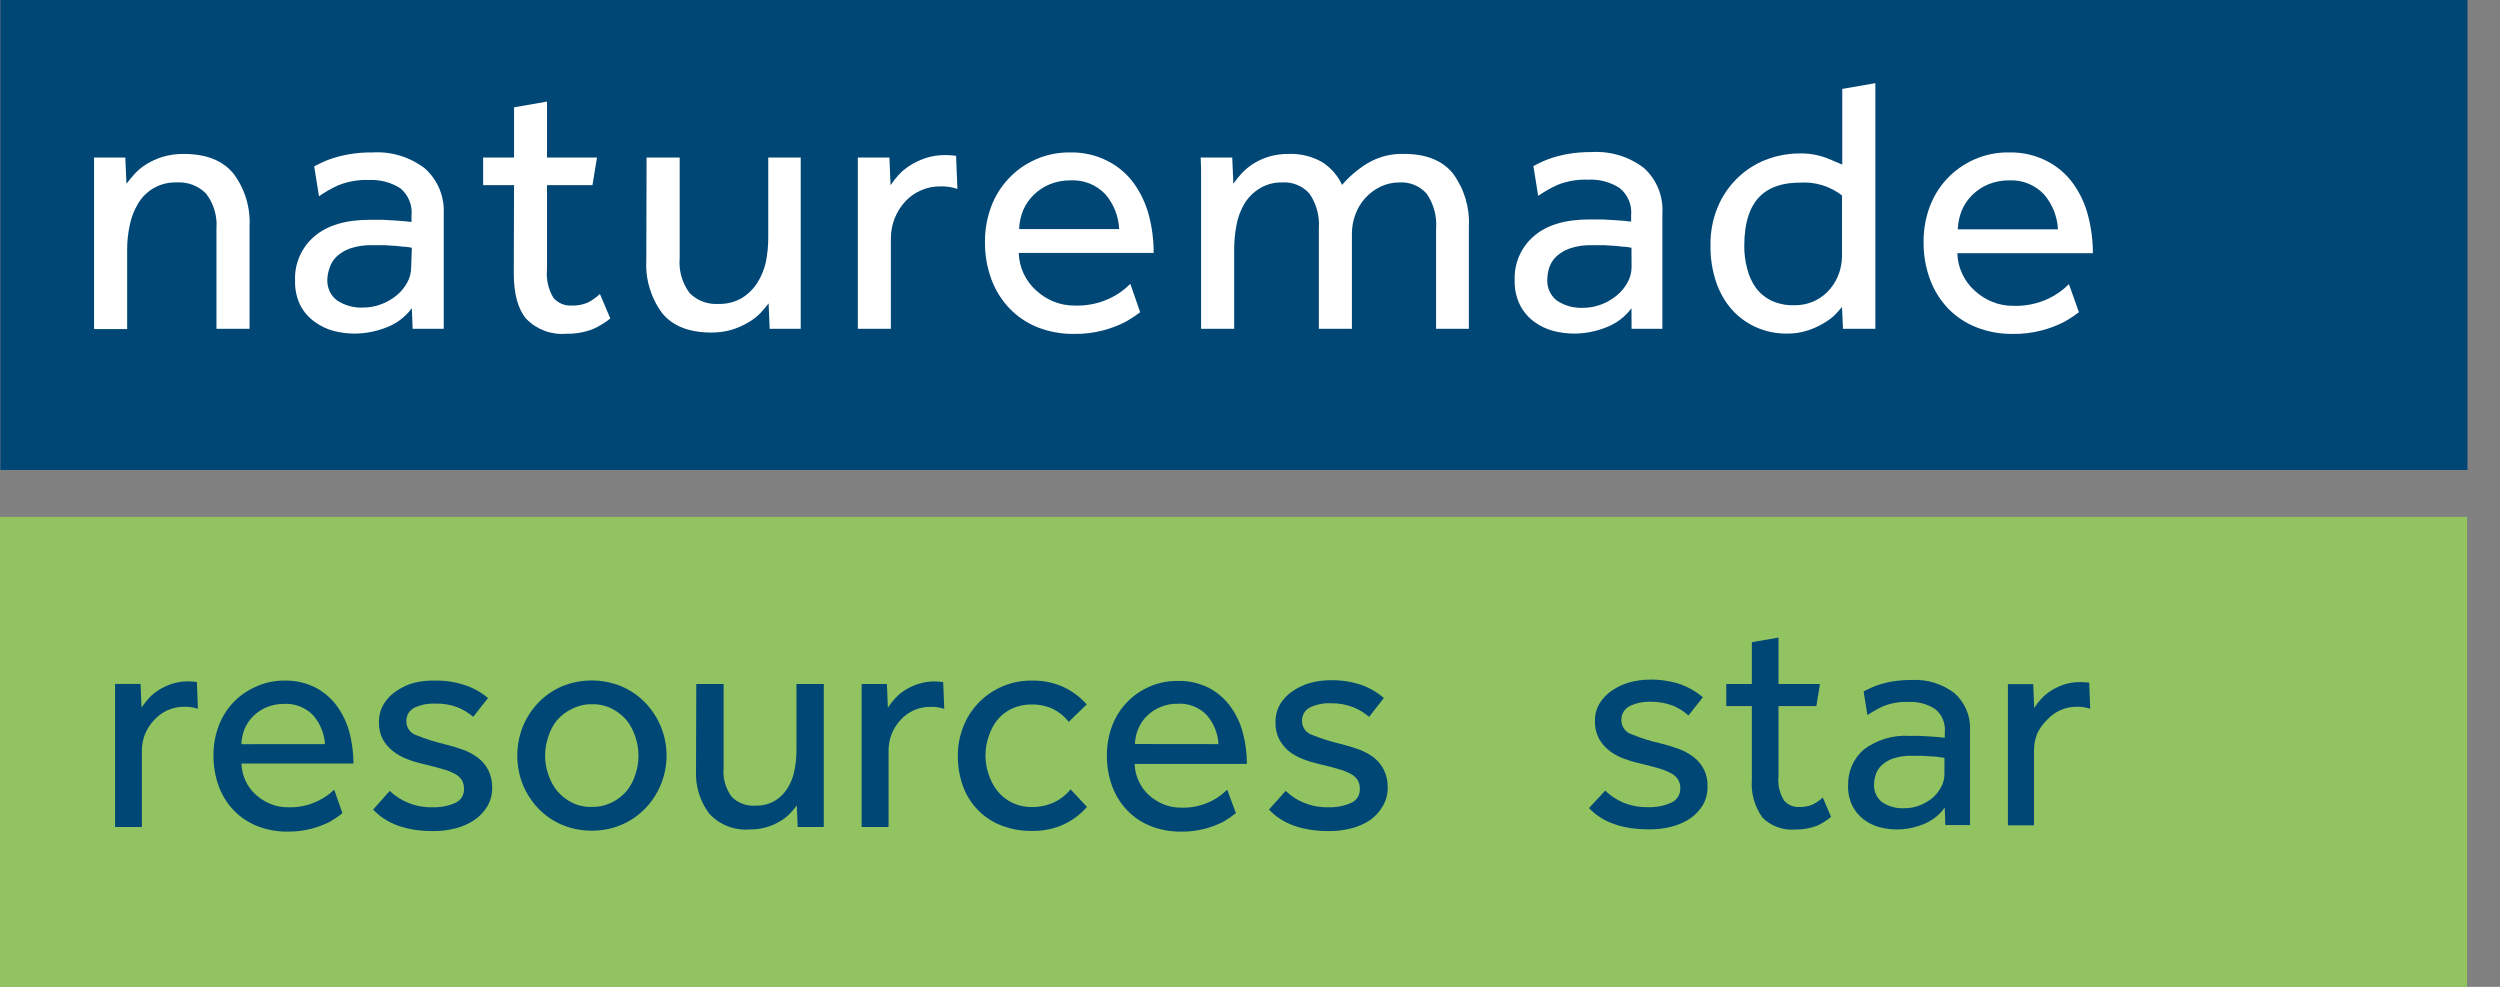 <svg xmlns="http://www.w3.org/2000/svg" width="76" height="30" viewBox="0 0 76 30" fill="none"><rect x="0" y="0" width="76" height="30" fill="#808080" stroke="none"/><path d="M75.011 0H0.011V14.287H75.011V0Z" fill="#004776"></path><path d="M75 15.713H0V30H75V15.713Z" fill="#92C361"></path><path d="M2.86 5.321C2.86 5.154 2.86 4.976 2.86 4.79H3.81L3.844 5.586C3.911 5.496 3.993 5.398 4.091 5.289C4.195 5.174 4.316 5.074 4.448 4.992C4.603 4.898 4.769 4.823 4.942 4.769C5.151 4.707 5.368 4.677 5.585 4.679C6.263 4.679 6.766 4.877 7.094 5.273C7.443 5.735 7.618 6.307 7.586 6.886V9.995H6.58V6.95C6.61 6.57 6.498 6.192 6.268 5.889C6.154 5.771 6.016 5.68 5.863 5.621C5.711 5.562 5.548 5.536 5.384 5.546C5.147 5.536 4.91 5.59 4.701 5.703C4.492 5.817 4.317 5.985 4.196 6.191C4.076 6.392 3.991 6.611 3.945 6.841C3.892 7.086 3.865 7.336 3.866 7.586V10.003H2.86V5.321Z" fill="white"></path><path d="M12.52 9.369C12.326 9.632 12.061 9.834 11.756 9.95C11.445 10.075 11.114 10.14 10.779 10.141C10.562 10.141 10.346 10.113 10.136 10.058C9.927 10.002 9.731 9.906 9.557 9.777C9.379 9.648 9.233 9.479 9.131 9.284C9.016 9.049 8.961 8.789 8.97 8.528C8.959 8.274 9.007 8.021 9.109 7.789C9.211 7.556 9.364 7.35 9.557 7.186C9.947 6.85 10.51 6.682 11.248 6.682C11.367 6.682 11.494 6.682 11.629 6.682L12.007 6.703L12.319 6.727L12.51 6.748V6.56C12.527 6.403 12.504 6.245 12.445 6.099C12.386 5.953 12.292 5.824 12.171 5.724C11.886 5.543 11.553 5.455 11.216 5.472C10.896 5.459 10.577 5.515 10.279 5.634C10.076 5.727 9.881 5.838 9.697 5.966L9.552 5.058C9.552 5.058 9.816 4.915 9.999 4.851C10.188 4.783 10.383 4.73 10.581 4.695C10.827 4.651 11.077 4.63 11.327 4.634C11.897 4.6 12.46 4.772 12.915 5.119C13.108 5.291 13.26 5.505 13.36 5.744C13.459 5.984 13.503 6.242 13.489 6.501V9.53C13.489 9.714 13.489 9.87 13.489 9.995H12.544L12.52 9.369ZM12.52 7.533C12.464 7.52 12.406 7.51 12.348 7.504C12.261 7.504 12.163 7.485 12.052 7.477L11.695 7.454C11.568 7.454 11.443 7.454 11.324 7.454C11.092 7.446 10.86 7.48 10.639 7.554C10.485 7.608 10.345 7.694 10.226 7.806C10.13 7.899 10.059 8.015 10.02 8.143C9.979 8.254 9.956 8.37 9.951 8.488C9.944 8.611 9.967 8.733 10.017 8.845C10.068 8.957 10.145 9.055 10.242 9.13C10.477 9.286 10.755 9.363 11.036 9.35C11.225 9.351 11.412 9.316 11.589 9.249C11.757 9.186 11.913 9.097 12.052 8.984C12.184 8.876 12.295 8.744 12.377 8.594C12.457 8.453 12.498 8.294 12.499 8.133L12.52 7.533Z" fill="white"></path><path d="M15.627 5.629H14.687V4.79H15.627V3.263L16.629 3.088V4.79H18.148L18.011 5.629H16.629V8.194C16.6 8.495 16.669 8.797 16.825 9.056C16.893 9.134 16.979 9.196 17.075 9.237C17.171 9.277 17.274 9.295 17.378 9.289C17.543 9.295 17.707 9.265 17.86 9.202C17.998 9.133 18.126 9.044 18.238 8.936L18.553 9.682C18.391 9.812 18.213 9.921 18.024 10.005C17.765 10.104 17.491 10.152 17.214 10.146C16.992 10.165 16.768 10.135 16.558 10.058C16.349 9.98 16.159 9.857 16.002 9.698C15.746 9.401 15.619 8.935 15.619 8.3L15.627 5.629Z" fill="white"></path><path d="M19.656 4.79H20.662V7.846C20.629 8.225 20.737 8.602 20.963 8.907C21.076 9.022 21.212 9.111 21.363 9.168C21.513 9.225 21.673 9.249 21.834 9.239C22.087 9.248 22.337 9.186 22.556 9.058C22.743 8.943 22.901 8.787 23.019 8.602C23.145 8.405 23.235 8.187 23.284 7.958C23.332 7.712 23.356 7.462 23.355 7.212V4.79H24.342V9.464C24.342 9.631 24.342 9.809 24.342 9.995H23.398L23.366 9.223C23.297 9.313 23.215 9.408 23.12 9.515C23.011 9.625 22.889 9.721 22.755 9.798C22.599 9.891 22.434 9.964 22.262 10.019C22.056 10.081 21.841 10.111 21.625 10.109C20.947 10.109 20.449 9.912 20.13 9.52C19.787 9.057 19.616 8.488 19.648 7.912L19.656 4.79Z" fill="white"></path><path d="M26.078 5.286C26.078 5.127 26.078 4.96 26.078 4.79H27.038L27.073 5.629C27.143 5.524 27.221 5.425 27.305 5.332C27.406 5.22 27.521 5.122 27.647 5.04C27.797 4.944 27.959 4.866 28.128 4.809C28.331 4.742 28.544 4.71 28.758 4.714C28.869 4.714 29.065 4.737 29.065 4.737L29.105 5.743C28.939 5.687 28.766 5.661 28.591 5.666C28.386 5.663 28.182 5.705 27.993 5.788C27.813 5.867 27.651 5.982 27.517 6.127C27.382 6.275 27.275 6.446 27.2 6.631C27.122 6.827 27.083 7.036 27.083 7.247V9.995H26.078V5.286Z" fill="white"></path><path d="M34.661 9.491C34.514 9.602 34.359 9.704 34.198 9.793C33.984 9.901 33.76 9.985 33.529 10.045C33.242 10.12 32.946 10.156 32.65 10.151C32.272 10.156 31.896 10.088 31.544 9.95C31.223 9.822 30.933 9.628 30.692 9.379C30.448 9.123 30.259 8.82 30.137 8.488C30.003 8.122 29.938 7.734 29.943 7.345C29.941 6.983 30.005 6.623 30.131 6.284C30.249 5.965 30.43 5.674 30.663 5.427C30.895 5.18 31.175 4.982 31.486 4.846C31.815 4.701 32.172 4.629 32.531 4.634C32.931 4.625 33.326 4.716 33.682 4.899C33.996 5.061 34.268 5.294 34.476 5.581C34.682 5.873 34.835 6.2 34.926 6.546C35.024 6.919 35.073 7.304 35.071 7.69H30.97C30.976 7.906 31.026 8.118 31.117 8.315C31.208 8.511 31.338 8.686 31.499 8.83C31.654 8.973 31.834 9.087 32.028 9.167C32.23 9.249 32.446 9.29 32.663 9.289C33.038 9.303 33.41 9.227 33.748 9.066C33.977 8.957 34.184 8.809 34.362 8.629L34.661 9.491ZM34.023 6.963C34.005 6.572 33.856 6.198 33.6 5.902C33.464 5.76 33.3 5.649 33.118 5.577C32.935 5.505 32.74 5.473 32.544 5.483C32.324 5.48 32.105 5.522 31.901 5.607C31.721 5.683 31.556 5.793 31.417 5.931C31.283 6.064 31.176 6.221 31.102 6.395C31.029 6.576 30.988 6.768 30.981 6.963H34.023Z" fill="white"></path><path d="M36.513 5.321C36.513 5.154 36.513 4.976 36.5 4.79H37.46L37.495 5.586C37.566 5.482 37.645 5.383 37.73 5.289C37.833 5.176 37.949 5.076 38.077 4.992C38.224 4.897 38.384 4.823 38.55 4.769C38.754 4.707 38.967 4.676 39.18 4.679C39.529 4.667 39.875 4.75 40.18 4.92C40.451 5.088 40.666 5.331 40.799 5.621C41.02 5.364 41.279 5.144 41.567 4.966C41.906 4.764 42.295 4.665 42.689 4.679C43.358 4.679 43.853 4.881 44.173 5.279C44.514 5.743 44.684 6.31 44.654 6.886V9.995H43.657V6.95C43.686 6.574 43.585 6.199 43.371 5.889C43.268 5.772 43.139 5.681 42.995 5.621C42.851 5.562 42.696 5.536 42.54 5.546C42.341 5.546 42.144 5.59 41.964 5.676C41.611 5.847 41.339 6.149 41.204 6.517C41.133 6.708 41.097 6.91 41.098 7.114V9.995H40.093V6.95C40.121 6.574 40.022 6.2 39.81 5.889C39.708 5.772 39.581 5.681 39.438 5.622C39.295 5.562 39.141 5.537 38.987 5.546C38.744 5.538 38.504 5.601 38.296 5.727C38.109 5.84 37.951 5.996 37.836 6.183C37.715 6.385 37.632 6.607 37.59 6.838C37.543 7.082 37.519 7.33 37.519 7.578V9.995H36.513V5.321Z" fill="white"></path><path d="M49.597 9.369C49.403 9.632 49.138 9.834 48.832 9.95C48.522 10.075 48.191 10.14 47.856 10.141C47.639 10.141 47.423 10.113 47.213 10.058C47.004 10.002 46.807 9.906 46.634 9.777C46.455 9.645 46.309 9.472 46.208 9.273C46.093 9.038 46.037 8.779 46.046 8.517C46.036 8.264 46.084 8.011 46.185 7.778C46.287 7.546 46.441 7.339 46.634 7.175C47.022 6.839 47.585 6.671 48.324 6.671C48.443 6.671 48.57 6.671 48.703 6.671L49.084 6.692L49.396 6.716L49.586 6.737V6.549C49.602 6.391 49.578 6.232 49.516 6.087C49.455 5.941 49.358 5.812 49.234 5.714C48.95 5.532 48.616 5.444 48.279 5.462C47.959 5.449 47.64 5.504 47.343 5.623C47.139 5.716 46.944 5.827 46.761 5.955L46.615 5.048C46.615 5.048 46.88 4.905 47.062 4.841C47.251 4.772 47.446 4.72 47.644 4.684C47.891 4.64 48.14 4.62 48.39 4.623C48.961 4.589 49.524 4.761 49.978 5.109C50.17 5.283 50.32 5.5 50.417 5.741C50.513 5.982 50.554 6.242 50.536 6.501V9.531C50.536 9.714 50.536 9.87 50.536 9.995H49.6L49.597 9.369ZM49.597 7.533C49.54 7.52 49.483 7.51 49.425 7.504C49.338 7.504 49.24 7.485 49.129 7.477L48.771 7.454C48.644 7.454 48.52 7.454 48.401 7.454C48.168 7.446 47.936 7.48 47.716 7.554C47.562 7.608 47.421 7.694 47.303 7.806C47.207 7.9 47.135 8.016 47.094 8.143C47.058 8.257 47.039 8.376 47.038 8.496C47.031 8.619 47.054 8.741 47.105 8.853C47.155 8.965 47.233 9.063 47.329 9.138C47.564 9.294 47.842 9.371 48.123 9.358C48.312 9.358 48.499 9.324 48.676 9.257C48.843 9.194 49 9.104 49.139 8.992C49.277 8.88 49.392 8.742 49.478 8.586C49.556 8.445 49.598 8.286 49.6 8.125L49.597 7.533Z" fill="white"></path><path d="M55.997 9.334C55.96 9.379 55.897 9.448 55.812 9.541C55.711 9.645 55.596 9.734 55.471 9.806C55.315 9.903 55.148 9.982 54.973 10.04C54.76 10.112 54.535 10.146 54.309 10.141C53.994 10.143 53.682 10.079 53.394 9.952C53.114 9.829 52.864 9.648 52.658 9.422C52.441 9.176 52.275 8.888 52.171 8.576C52.051 8.217 51.993 7.84 51.999 7.462C51.99 7.023 52.081 6.589 52.264 6.191C52.419 5.859 52.642 5.563 52.917 5.321C53.169 5.1 53.461 4.931 53.777 4.822C54.059 4.723 54.355 4.67 54.653 4.666C54.949 4.653 55.245 4.699 55.524 4.801C55.733 4.891 55.892 4.958 56.005 5.003V2.703L57.011 2.528V9.464C57.011 9.631 57.011 9.809 57.011 9.995H56.026L55.997 9.334ZM55.997 5.942C55.634 5.66 55.18 5.521 54.722 5.552C53.73 5.552 53.026 6.019 53.026 7.477C53.024 7.713 53.054 7.948 53.116 8.175C53.167 8.383 53.257 8.579 53.381 8.753C53.504 8.917 53.664 9.049 53.849 9.138C54.061 9.237 54.293 9.285 54.526 9.279C54.758 9.285 54.988 9.235 55.196 9.133C55.37 9.045 55.525 8.921 55.648 8.769C55.764 8.627 55.854 8.464 55.913 8.289C55.965 8.132 55.994 7.967 55.997 7.801V5.942Z" fill="white"></path><path d="M63.199 9.491C63.052 9.602 62.898 9.704 62.736 9.793C62.523 9.901 62.298 9.985 62.067 10.045C61.78 10.12 61.485 10.156 61.188 10.151C60.81 10.156 60.435 10.088 60.083 9.95C59.759 9.823 59.465 9.629 59.223 9.379C58.98 9.123 58.792 8.82 58.67 8.488C58.537 8.122 58.471 7.734 58.477 7.345C58.474 6.983 58.538 6.623 58.664 6.284C58.783 5.965 58.964 5.673 59.197 5.426C59.43 5.179 59.711 4.982 60.022 4.846C60.355 4.699 60.716 4.627 61.08 4.634C61.48 4.625 61.875 4.716 62.231 4.899C62.545 5.061 62.817 5.294 63.025 5.581C63.234 5.875 63.388 6.205 63.477 6.554C63.575 6.927 63.624 7.312 63.623 7.698H59.503C59.509 7.914 59.559 8.126 59.651 8.323C59.742 8.519 59.871 8.694 60.032 8.838C60.188 8.981 60.367 9.095 60.562 9.175C60.763 9.257 60.979 9.298 61.197 9.297C61.571 9.311 61.943 9.235 62.281 9.074C62.51 8.965 62.718 8.817 62.895 8.637L63.199 9.491ZM62.562 6.971C62.542 6.58 62.393 6.207 62.138 5.91C62.003 5.766 61.839 5.654 61.656 5.58C61.473 5.506 61.277 5.473 61.08 5.483C60.859 5.48 60.641 5.522 60.437 5.607C60.257 5.683 60.092 5.793 59.953 5.931C59.819 6.064 59.712 6.221 59.638 6.395C59.565 6.579 59.524 6.773 59.516 6.971H62.562Z" fill="white"></path><path d="M50.801 25.135C51.003 25.085 51.195 25.001 51.37 24.889C51.529 24.782 51.663 24.643 51.764 24.48C51.862 24.308 51.913 24.113 51.909 23.915C51.918 23.741 51.883 23.568 51.809 23.411C51.734 23.254 51.623 23.117 51.483 23.013C51.344 22.907 51.19 22.823 51.026 22.764C50.84 22.696 50.65 22.639 50.457 22.594C50.171 22.528 49.89 22.44 49.618 22.329C49.526 22.302 49.444 22.247 49.385 22.171C49.326 22.094 49.292 22.001 49.29 21.904C49.285 21.815 49.305 21.726 49.35 21.649C49.394 21.571 49.459 21.508 49.539 21.467C49.739 21.371 49.96 21.325 50.182 21.334C50.416 21.33 50.649 21.371 50.867 21.456C51.036 21.528 51.193 21.628 51.33 21.751L51.767 21.196C51.567 21.026 51.338 20.893 51.092 20.804C50.791 20.703 50.475 20.655 50.158 20.66C49.948 20.66 49.739 20.689 49.536 20.745C49.347 20.797 49.169 20.879 49.007 20.989C48.854 21.091 48.725 21.225 48.629 21.382C48.531 21.547 48.481 21.736 48.486 21.928C48.481 22.108 48.522 22.286 48.605 22.446C48.681 22.587 48.786 22.712 48.912 22.812C49.043 22.915 49.19 22.997 49.346 23.056C49.507 23.116 49.672 23.166 49.84 23.204C50.081 23.263 50.272 23.313 50.428 23.358C50.56 23.394 50.688 23.446 50.809 23.512C50.895 23.556 50.967 23.623 51.018 23.706C51.062 23.787 51.084 23.878 51.081 23.971C51.083 24.063 51.057 24.153 51.007 24.23C50.957 24.307 50.885 24.367 50.801 24.403C50.581 24.5 50.342 24.546 50.102 24.538C49.843 24.543 49.586 24.495 49.346 24.398C49.142 24.312 48.956 24.189 48.798 24.035L48.306 24.565C48.708 24.995 49.319 25.212 50.121 25.212C50.35 25.216 50.578 25.19 50.801 25.135Z" fill="#004776"></path><path d="M56.315 24.504C56.399 24.666 56.519 24.807 56.664 24.918C56.808 25.024 56.97 25.102 57.143 25.148C57.582 25.263 58.046 25.231 58.466 25.058C58.717 24.962 58.935 24.797 59.096 24.581L59.12 24.552L59.138 25.082H59.889C59.889 24.981 59.889 24.857 59.889 24.711V22.209C59.901 21.996 59.865 21.783 59.783 21.586C59.701 21.389 59.575 21.213 59.416 21.072C59.043 20.787 58.582 20.645 58.114 20.671C57.907 20.67 57.699 20.687 57.495 20.721C57.332 20.751 57.172 20.795 57.016 20.852C56.892 20.899 56.696 20.997 56.654 21.019L56.77 21.74C56.918 21.64 57.074 21.551 57.236 21.475C57.487 21.373 57.758 21.327 58.029 21.34C58.309 21.326 58.587 21.4 58.823 21.552C58.928 21.634 59.01 21.742 59.062 21.865C59.114 21.988 59.135 22.122 59.122 22.255V22.427H59.106L58.95 22.409L58.685 22.39L58.371 22.371H58.056C57.556 22.338 57.06 22.485 56.659 22.785C56.504 22.92 56.381 23.087 56.299 23.275C56.217 23.463 56.177 23.667 56.182 23.873C56.174 24.091 56.22 24.308 56.315 24.504ZM57.019 23.557C57.053 23.449 57.113 23.352 57.193 23.273C57.293 23.178 57.412 23.106 57.542 23.061C57.727 22.999 57.922 22.97 58.117 22.976C58.215 22.976 58.318 22.976 58.424 22.976L58.72 22.995C58.812 22.995 58.894 23.003 58.966 23.019C59.015 23.022 59.064 23.03 59.111 23.042V23.544C59.109 23.679 59.074 23.812 59.008 23.931C58.941 24.056 58.851 24.168 58.744 24.26C58.627 24.356 58.496 24.432 58.355 24.485C58.207 24.542 58.05 24.571 57.892 24.57C57.653 24.584 57.416 24.52 57.217 24.387C57.135 24.323 57.07 24.24 57.027 24.145C56.984 24.049 56.965 23.945 56.971 23.841C56.974 23.745 56.99 23.649 57.019 23.557Z" fill="#004776"></path><path d="M53.574 24.849C53.703 24.98 53.859 25.08 54.032 25.144C54.204 25.208 54.388 25.233 54.571 25.218C54.8 25.222 55.027 25.182 55.241 25.101C55.392 25.031 55.535 24.942 55.664 24.835L55.413 24.244C55.322 24.33 55.218 24.402 55.106 24.456C54.978 24.511 54.84 24.538 54.701 24.533C54.613 24.538 54.525 24.522 54.443 24.487C54.362 24.452 54.29 24.399 54.233 24.332C54.099 24.115 54.04 23.861 54.066 23.607V21.464H55.217L55.328 20.793H54.066V19.382L53.256 19.523V20.793H52.478V21.464H53.256V23.695C53.224 24.105 53.337 24.513 53.574 24.849Z" fill="#004776"></path><path d="M62.231 21.883C62.344 21.757 62.483 21.656 62.638 21.588C62.793 21.519 62.961 21.484 63.131 21.485C63.271 21.482 63.41 21.503 63.543 21.546L63.512 20.751C63.472 20.751 63.345 20.735 63.268 20.735C63.089 20.731 62.91 20.757 62.739 20.812C62.601 20.859 62.468 20.922 62.345 21C62.238 21.069 62.14 21.151 62.054 21.244C61.983 21.321 61.919 21.404 61.861 21.491L61.839 21.523L61.81 20.798H61.04C61.04 20.939 61.04 21.064 61.04 21.199V25.09H61.834V22.828C61.832 22.646 61.866 22.466 61.932 22.297C62.006 22.142 62.108 22.002 62.231 21.883Z" fill="#004776"></path><path d="M11.848 24.042C12.009 24.197 12.197 24.32 12.404 24.403C12.64 24.5 12.895 24.547 13.15 24.541C13.387 24.548 13.623 24.503 13.841 24.409C13.922 24.373 13.99 24.314 14.038 24.238C14.085 24.163 14.108 24.076 14.105 23.987C14.108 23.895 14.087 23.803 14.044 23.721C13.994 23.642 13.924 23.577 13.841 23.533C13.721 23.467 13.594 23.416 13.462 23.382C13.306 23.334 13.11 23.284 12.877 23.228C12.71 23.192 12.545 23.142 12.385 23.08C12.227 23.021 12.079 22.939 11.946 22.835C11.823 22.74 11.72 22.621 11.642 22.485C11.557 22.322 11.515 22.139 11.52 21.955C11.516 21.761 11.566 21.57 11.666 21.403C11.762 21.245 11.892 21.11 12.047 21.008C12.209 20.897 12.387 20.814 12.576 20.761C12.784 20.708 12.999 20.684 13.213 20.69C13.532 20.683 13.849 20.731 14.15 20.833C14.401 20.918 14.633 21.049 14.835 21.22L14.386 21.793C14.242 21.668 14.078 21.568 13.901 21.499C13.687 21.419 13.458 21.383 13.229 21.39C13.01 21.381 12.791 21.424 12.592 21.517C12.515 21.558 12.452 21.619 12.409 21.695C12.367 21.771 12.348 21.858 12.354 21.944C12.356 22.038 12.388 22.128 12.445 22.202C12.502 22.276 12.582 22.33 12.671 22.355C12.942 22.465 13.22 22.554 13.505 22.621C13.697 22.666 13.887 22.723 14.073 22.79C14.239 22.85 14.394 22.934 14.534 23.04C14.665 23.139 14.771 23.267 14.846 23.414C14.927 23.579 14.966 23.761 14.962 23.944C14.966 24.142 14.916 24.338 14.817 24.509C14.716 24.68 14.577 24.825 14.412 24.934C14.237 25.049 14.044 25.133 13.841 25.183C13.621 25.239 13.395 25.267 13.168 25.265C12.357 25.265 11.749 25.047 11.343 24.61L11.848 24.042Z" fill="#004776"></path><path d="M17.992 25.252C17.679 25.255 17.368 25.194 17.079 25.072C16.811 24.957 16.567 24.789 16.365 24.578C16.164 24.367 16.005 24.121 15.894 23.852C15.669 23.285 15.669 22.654 15.894 22.087C16.005 21.818 16.164 21.572 16.365 21.361C16.567 21.15 16.811 20.982 17.079 20.867C17.661 20.626 18.315 20.626 18.897 20.867C19.166 20.982 19.41 21.15 19.614 21.361C20.031 21.792 20.264 22.369 20.264 22.97C20.264 23.57 20.031 24.147 19.614 24.578C19.41 24.789 19.166 24.957 18.897 25.072C18.611 25.193 18.303 25.255 17.992 25.252ZM17.992 24.53C18.2 24.534 18.405 24.489 18.593 24.398C18.768 24.313 18.924 24.193 19.05 24.045C19.169 23.897 19.259 23.728 19.315 23.546C19.378 23.36 19.41 23.165 19.41 22.968C19.41 22.775 19.378 22.583 19.315 22.401C19.258 22.218 19.168 22.047 19.05 21.897C18.923 21.75 18.77 21.63 18.598 21.541C18.413 21.45 18.209 21.404 18.003 21.409C17.796 21.404 17.59 21.45 17.405 21.541C17.224 21.624 17.064 21.744 16.934 21.894C16.814 22.041 16.724 22.211 16.669 22.393C16.604 22.577 16.571 22.772 16.571 22.968C16.57 23.164 16.603 23.359 16.669 23.544C16.726 23.725 16.815 23.894 16.934 24.042C17.062 24.192 17.218 24.315 17.394 24.403C17.58 24.493 17.785 24.537 17.992 24.53Z" fill="#004776"></path><path d="M21.167 20.793H21.998V23.342C21.969 23.657 22.057 23.972 22.247 24.226C22.34 24.319 22.453 24.391 22.578 24.437C22.702 24.483 22.834 24.501 22.966 24.491C23.174 24.498 23.379 24.447 23.559 24.342C23.715 24.247 23.846 24.116 23.942 23.96C24.043 23.797 24.113 23.617 24.149 23.43C24.192 23.227 24.213 23.019 24.212 22.812V20.793H25.043V24.684C25.043 24.822 25.043 24.987 25.043 25.141H24.25L24.223 24.485C24.16 24.57 24.092 24.65 24.019 24.727C23.933 24.818 23.834 24.897 23.726 24.96C23.599 25.037 23.463 25.098 23.321 25.141C23.149 25.193 22.971 25.218 22.792 25.215C22.562 25.234 22.332 25.2 22.117 25.116C21.903 25.032 21.711 24.9 21.556 24.729C21.273 24.348 21.132 23.878 21.159 23.403L21.167 20.793Z" fill="#004776"></path><path d="M33.044 24.53C32.849 24.754 32.609 24.935 32.34 25.061C32.035 25.199 31.702 25.267 31.367 25.26C31.047 25.265 30.729 25.207 30.43 25.09C30.163 24.986 29.922 24.825 29.723 24.619C29.523 24.413 29.37 24.167 29.274 23.897C29.168 23.602 29.115 23.29 29.118 22.976C29.116 22.673 29.172 22.372 29.285 22.09C29.389 21.819 29.548 21.572 29.75 21.363C29.96 21.147 30.211 20.975 30.489 20.86C30.767 20.744 31.066 20.686 31.367 20.69C31.697 20.682 32.024 20.748 32.325 20.883C32.596 21.009 32.838 21.19 33.036 21.414L32.491 21.944C32.362 21.782 32.2 21.648 32.015 21.554C31.81 21.459 31.585 21.412 31.359 21.416C31.154 21.413 30.95 21.456 30.764 21.541C30.593 21.621 30.442 21.738 30.322 21.883C30.204 22.032 30.115 22.201 30.057 22.382C29.991 22.57 29.958 22.769 29.959 22.968C29.959 23.165 29.992 23.361 30.057 23.546C30.114 23.727 30.204 23.897 30.322 24.045C30.443 24.197 30.597 24.319 30.771 24.403C30.957 24.492 31.161 24.537 31.367 24.533C31.601 24.537 31.832 24.488 32.044 24.39C32.239 24.299 32.411 24.164 32.544 23.995L33.044 24.53Z" fill="#004776"></path><path d="M39.085 24.042C39.244 24.197 39.432 24.32 39.638 24.403C39.874 24.5 40.129 24.547 40.384 24.541C40.621 24.548 40.857 24.503 41.075 24.409C41.156 24.373 41.224 24.314 41.272 24.238C41.319 24.163 41.342 24.076 41.339 23.987C41.342 23.895 41.321 23.803 41.278 23.721C41.228 23.642 41.157 23.577 41.075 23.533C40.956 23.468 40.83 23.417 40.699 23.382C40.54 23.334 40.344 23.284 40.111 23.228C39.944 23.191 39.779 23.142 39.619 23.08C39.461 23.021 39.313 22.939 39.18 22.835C39.064 22.738 38.967 22.619 38.894 22.485C38.81 22.322 38.769 22.139 38.775 21.955C38.772 21.761 38.821 21.571 38.918 21.403C39.015 21.245 39.145 21.11 39.299 21.008C39.461 20.898 39.64 20.814 39.828 20.761C40.031 20.706 40.24 20.678 40.45 20.679C40.768 20.672 41.085 20.721 41.387 20.822C41.637 20.911 41.869 21.046 42.069 21.22L41.62 21.793C41.476 21.668 41.312 21.568 41.135 21.499C40.919 21.415 40.69 21.375 40.458 21.379C40.238 21.37 40.02 21.414 39.82 21.507C39.744 21.547 39.68 21.609 39.638 21.685C39.596 21.761 39.577 21.847 39.582 21.934C39.585 22.027 39.617 22.117 39.674 22.191C39.731 22.265 39.81 22.319 39.9 22.345C40.17 22.454 40.449 22.543 40.733 22.61C40.926 22.656 41.116 22.712 41.302 22.78C41.467 22.839 41.623 22.923 41.763 23.029C41.891 23.129 41.996 23.257 42.069 23.403C42.15 23.568 42.19 23.75 42.186 23.934C42.19 24.134 42.139 24.331 42.038 24.504C41.941 24.675 41.807 24.822 41.646 24.934C41.471 25.049 41.278 25.133 41.075 25.183C40.855 25.239 40.629 25.267 40.403 25.265C39.591 25.265 38.983 25.047 38.577 24.61L39.085 24.042Z" fill="#004776"></path><path d="M10.409 24.719C10.288 24.817 10.159 24.905 10.025 24.984C9.847 25.072 9.661 25.142 9.47 25.194C9.232 25.255 8.987 25.284 8.742 25.281C8.428 25.285 8.116 25.228 7.824 25.114C7.555 25.008 7.311 24.846 7.109 24.639C6.909 24.429 6.754 24.18 6.652 23.907C6.541 23.603 6.486 23.281 6.49 22.958C6.487 22.655 6.54 22.355 6.646 22.072C6.746 21.806 6.897 21.562 7.091 21.355C7.285 21.153 7.517 20.99 7.774 20.878C8.045 20.753 8.34 20.689 8.639 20.69C8.97 20.68 9.298 20.754 9.594 20.904C9.853 21.039 10.076 21.233 10.248 21.47C10.42 21.71 10.547 21.979 10.623 22.265C10.704 22.574 10.745 22.893 10.745 23.212H7.342C7.346 23.396 7.388 23.577 7.467 23.743C7.542 23.902 7.648 24.044 7.779 24.162C7.91 24.279 8.06 24.374 8.223 24.44C8.391 24.509 8.571 24.543 8.753 24.541C9.063 24.553 9.372 24.489 9.652 24.355C9.84 24.268 10.012 24.15 10.16 24.005L10.409 24.719ZM9.88 22.621C9.859 22.3 9.735 21.994 9.525 21.751C9.411 21.631 9.272 21.537 9.118 21.476C8.964 21.415 8.799 21.389 8.633 21.398C8.452 21.396 8.272 21.431 8.104 21.501C7.955 21.563 7.818 21.653 7.702 21.767C7.59 21.877 7.5 22.009 7.438 22.154C7.377 22.303 7.343 22.462 7.337 22.623L9.88 22.621Z" fill="#004776"></path><path d="M37.571 24.719C37.449 24.817 37.32 24.905 37.185 24.984C37.008 25.073 36.821 25.143 36.63 25.194C36.392 25.255 36.147 25.285 35.902 25.281C35.588 25.285 35.276 25.228 34.984 25.114C34.715 25.009 34.473 24.847 34.272 24.639C34.07 24.43 33.913 24.18 33.812 23.907C33.7 23.603 33.646 23.281 33.65 22.958C33.648 22.655 33.701 22.355 33.806 22.072C33.905 21.807 34.056 21.565 34.249 21.36C34.443 21.155 34.675 20.991 34.934 20.878C35.207 20.757 35.503 20.696 35.801 20.7C36.133 20.691 36.461 20.765 36.757 20.915C37.014 21.051 37.237 21.244 37.407 21.48C37.581 21.72 37.708 21.99 37.783 22.276C37.865 22.585 37.906 22.903 37.905 23.223H34.494C34.498 23.407 34.541 23.588 34.621 23.753C34.695 23.911 34.798 24.054 34.926 24.172C35.057 24.29 35.207 24.384 35.37 24.451C35.538 24.519 35.718 24.553 35.899 24.552C36.21 24.564 36.518 24.5 36.799 24.366C36.987 24.275 37.159 24.153 37.307 24.005L37.571 24.719ZM37.042 22.621C37.025 22.298 36.901 21.99 36.69 21.745C36.577 21.625 36.438 21.532 36.285 21.471C36.131 21.41 35.966 21.383 35.801 21.393C35.62 21.39 35.44 21.425 35.272 21.496C35.123 21.559 34.986 21.649 34.87 21.761C34.757 21.872 34.667 22.003 34.605 22.148C34.542 22.297 34.507 22.456 34.502 22.618L37.042 22.621Z" fill="#004776"></path><path d="M27.38 21.883C27.493 21.76 27.63 21.661 27.782 21.591C27.942 21.521 28.115 21.486 28.29 21.488C28.431 21.485 28.571 21.505 28.705 21.549L28.673 20.735C28.593 20.724 28.511 20.718 28.43 20.716C28.25 20.713 28.072 20.74 27.901 20.796C27.761 20.843 27.626 20.907 27.501 20.987C27.394 21.055 27.296 21.138 27.21 21.233C27.138 21.31 27.073 21.393 27.014 21.48L26.991 21.515L26.962 20.793H26.194C26.194 20.934 26.194 21.058 26.194 21.186V25.141H27.012V22.835C27.009 22.654 27.043 22.474 27.11 22.305C27.174 22.149 27.265 22.006 27.38 21.883Z" fill="#004776"></path><path d="M4.691 21.883C4.804 21.76 4.941 21.661 5.093 21.591C5.252 21.521 5.425 21.485 5.599 21.485C5.74 21.482 5.882 21.503 6.017 21.546L5.985 20.732C5.904 20.722 5.823 20.715 5.742 20.713C5.562 20.71 5.383 20.737 5.212 20.793C5.072 20.841 4.938 20.905 4.813 20.984C4.705 21.053 4.606 21.136 4.519 21.231C4.449 21.308 4.384 21.391 4.326 21.477L4.302 21.512L4.273 20.791H3.498C3.498 20.931 3.498 21.056 3.498 21.183V25.141H4.313V22.835C4.311 22.654 4.345 22.474 4.413 22.305C4.48 22.149 4.574 22.006 4.691 21.883Z" fill="#004776"></path></svg>